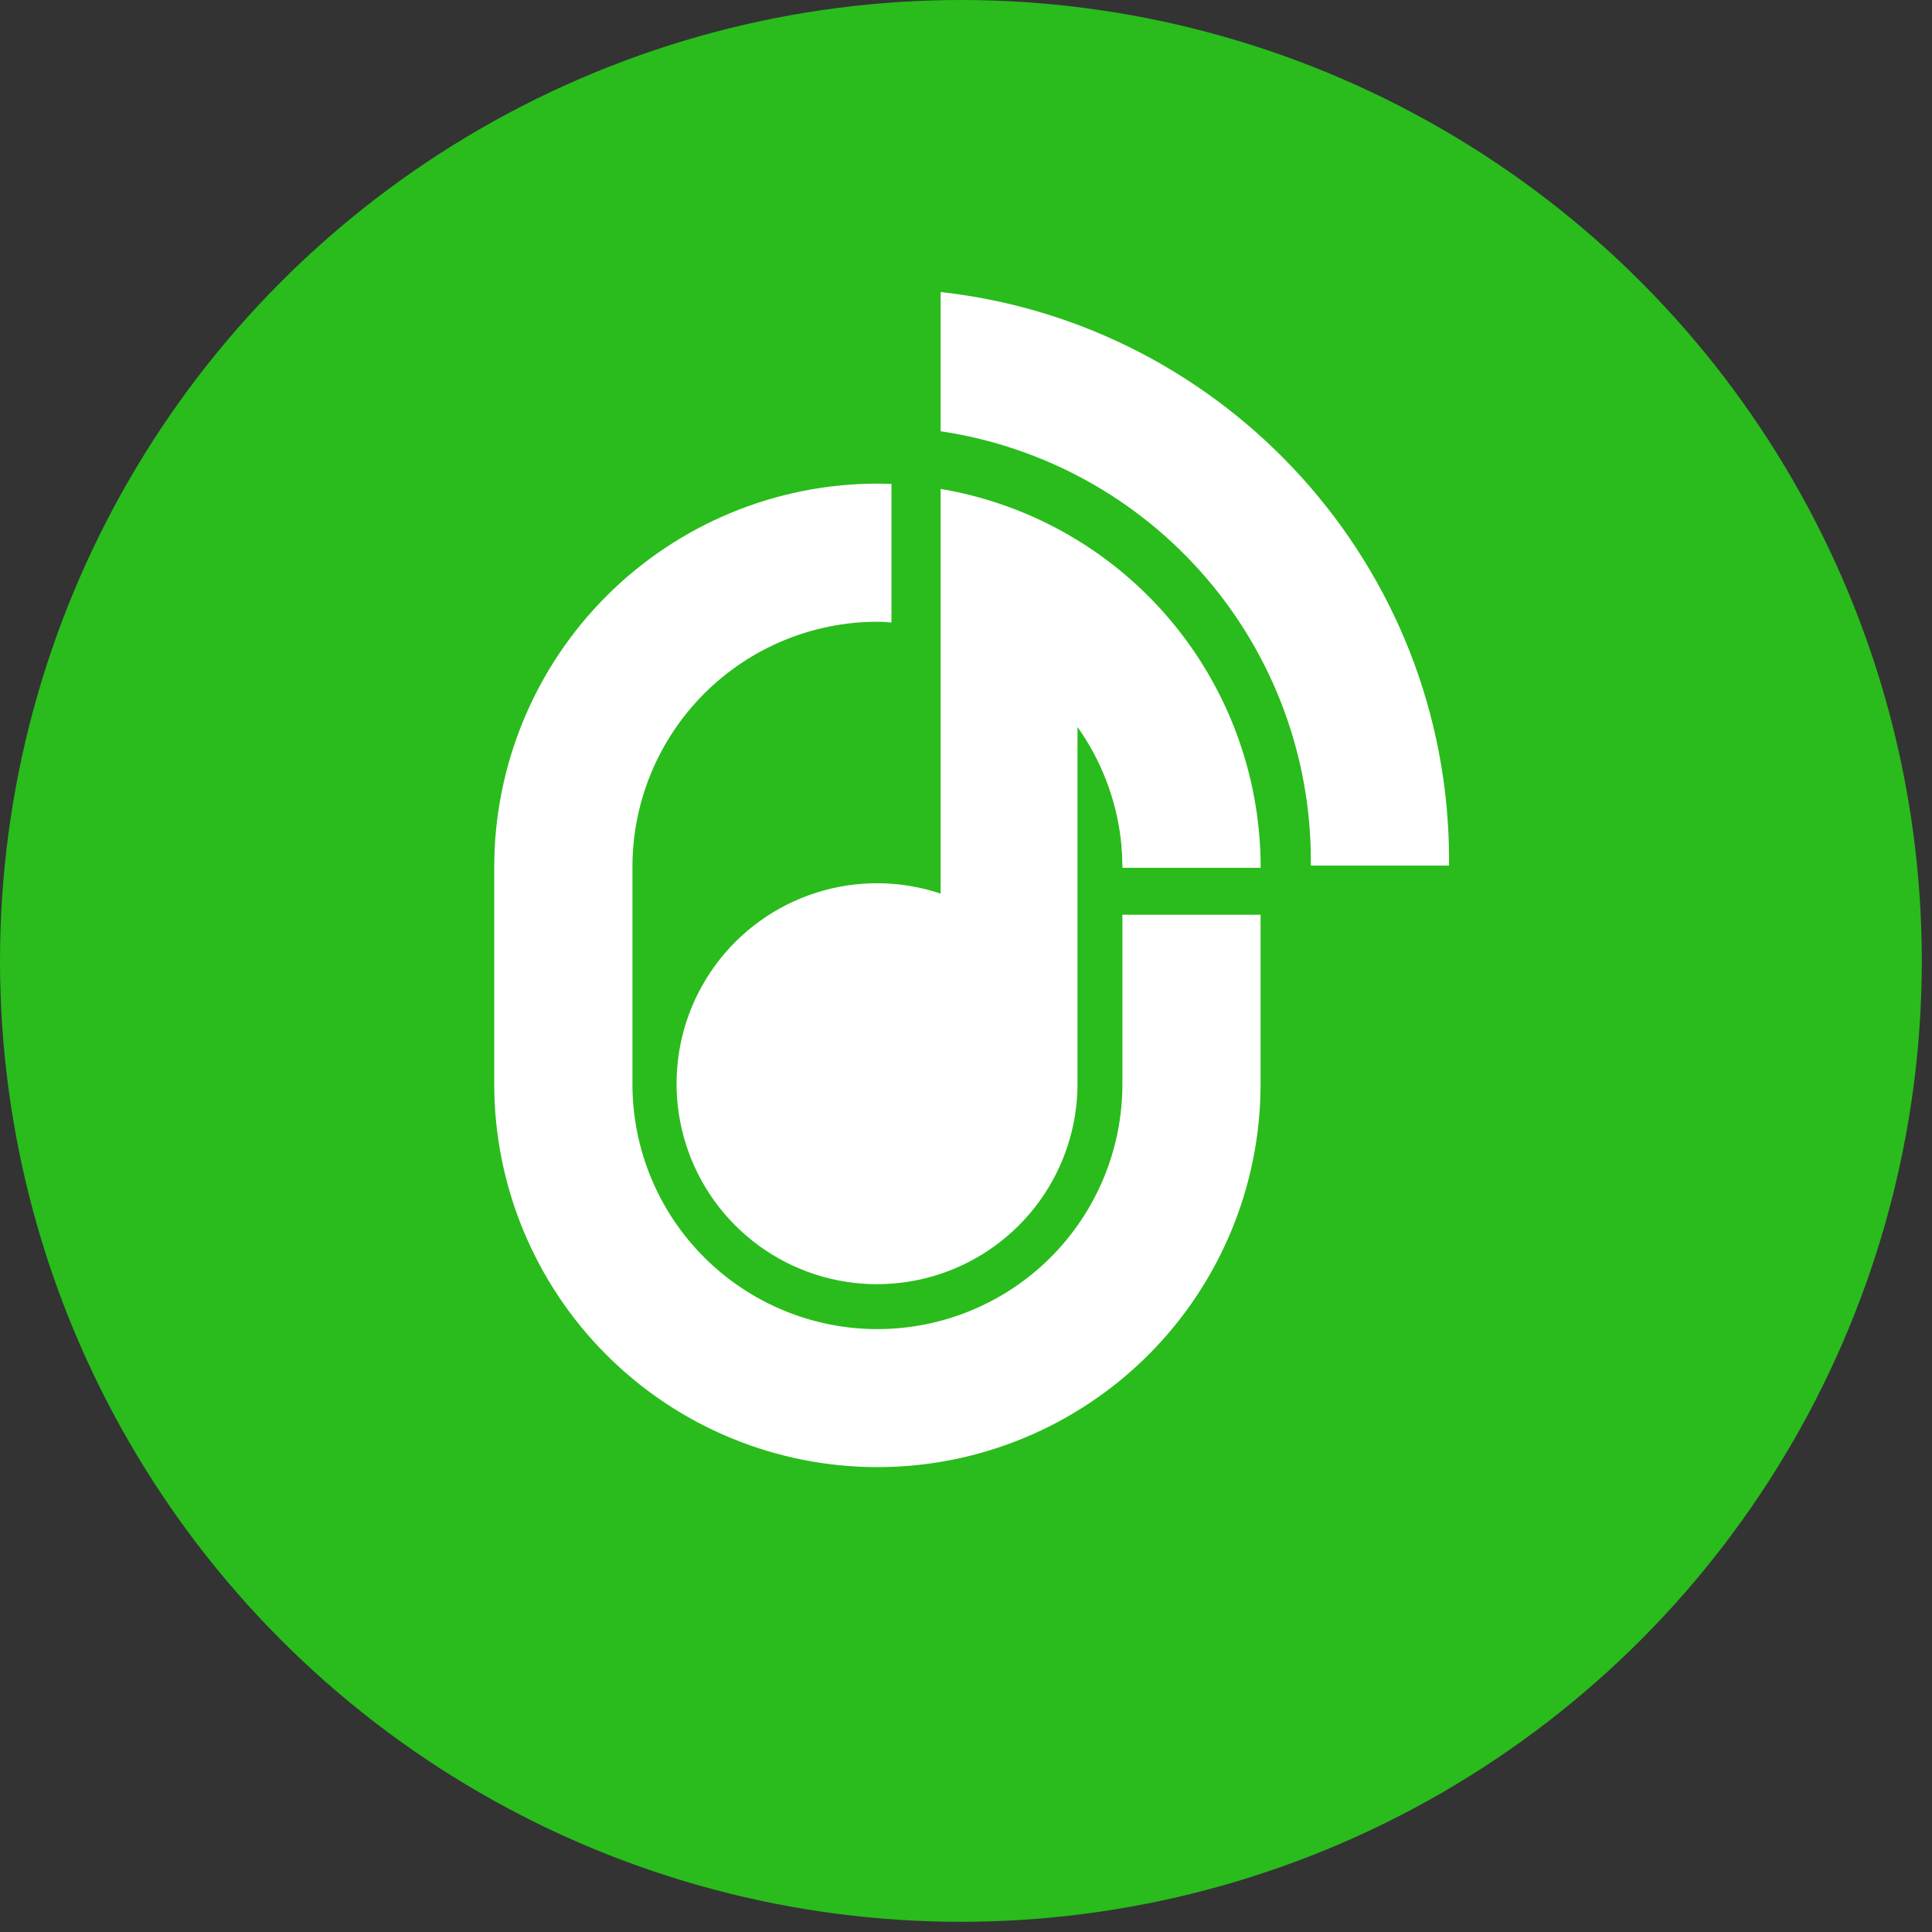 <svg width="86" height="86" viewBox="0 0 86 86" fill="none" xmlns="http://www.w3.org/2000/svg">
<rect x="0" y="0" width="86" height="86" fill="#333333" stroke="none"/>
<circle cx="42.773" cy="42.773" r="42.773" fill="#29BC1C"/>
<path d="M56.039 37C56.09 37.536 56.118 38.079 56.118 38.628H49.966C49.966 38.595 49.964 38.563 49.964 38.531H49.959C49.958 38.223 49.944 37.919 49.917 37.618C49.915 37.594 49.913 37.571 49.91 37.548C49.901 37.45 49.89 37.353 49.878 37.256C49.651 35.492 48.994 33.811 47.963 32.362V48.22C47.968 50.108 47.373 51.95 46.264 53.479C45.155 55.008 43.59 56.146 41.793 56.728C39.996 57.311 38.061 57.309 36.266 56.722C34.471 56.135 32.908 54.993 31.803 53.462C30.698 51.93 30.107 50.087 30.116 48.199C30.124 46.31 30.732 44.473 31.852 42.951C32.971 41.43 34.544 40.303 36.344 39.733C38.145 39.162 40.08 39.178 41.871 39.777V28.058L41.871 21.763C45.46 22.369 48.761 24.104 51.294 26.716C53.828 29.329 55.462 32.681 55.957 36.287C55.963 36.331 55.967 36.377 55.973 36.422C55.997 36.614 56.021 36.806 56.039 37ZM49.962 48.258C49.962 51.151 48.813 53.924 46.768 55.969C44.723 58.014 41.949 59.163 39.057 59.163C36.164 59.163 33.391 58.014 31.346 55.969C29.3 53.924 28.152 51.151 28.152 48.258V38.577C28.155 35.686 29.306 32.915 31.35 30.872C33.395 28.828 36.166 27.679 39.057 27.676C39.268 27.676 39.474 27.696 39.682 27.708V21.543C39.474 21.535 39.266 21.527 39.057 21.527C34.535 21.531 30.201 23.329 27.003 26.525C23.805 29.721 22.006 34.056 22 38.577V48.258C22.002 52.781 23.8 57.117 26.999 60.314C30.197 63.511 34.534 65.307 39.057 65.307C43.579 65.307 47.916 63.511 51.115 60.314C54.313 57.117 56.111 52.781 56.113 48.258V40.719H49.962V48.258ZM41.871 13V19.197C46.447 19.877 50.628 22.177 53.652 25.678C56.676 29.179 58.343 33.649 58.35 38.276V38.531H64.502V38.276C64.502 25.202 54.582 14.405 41.871 13Z" fill="white"/>
</svg>
